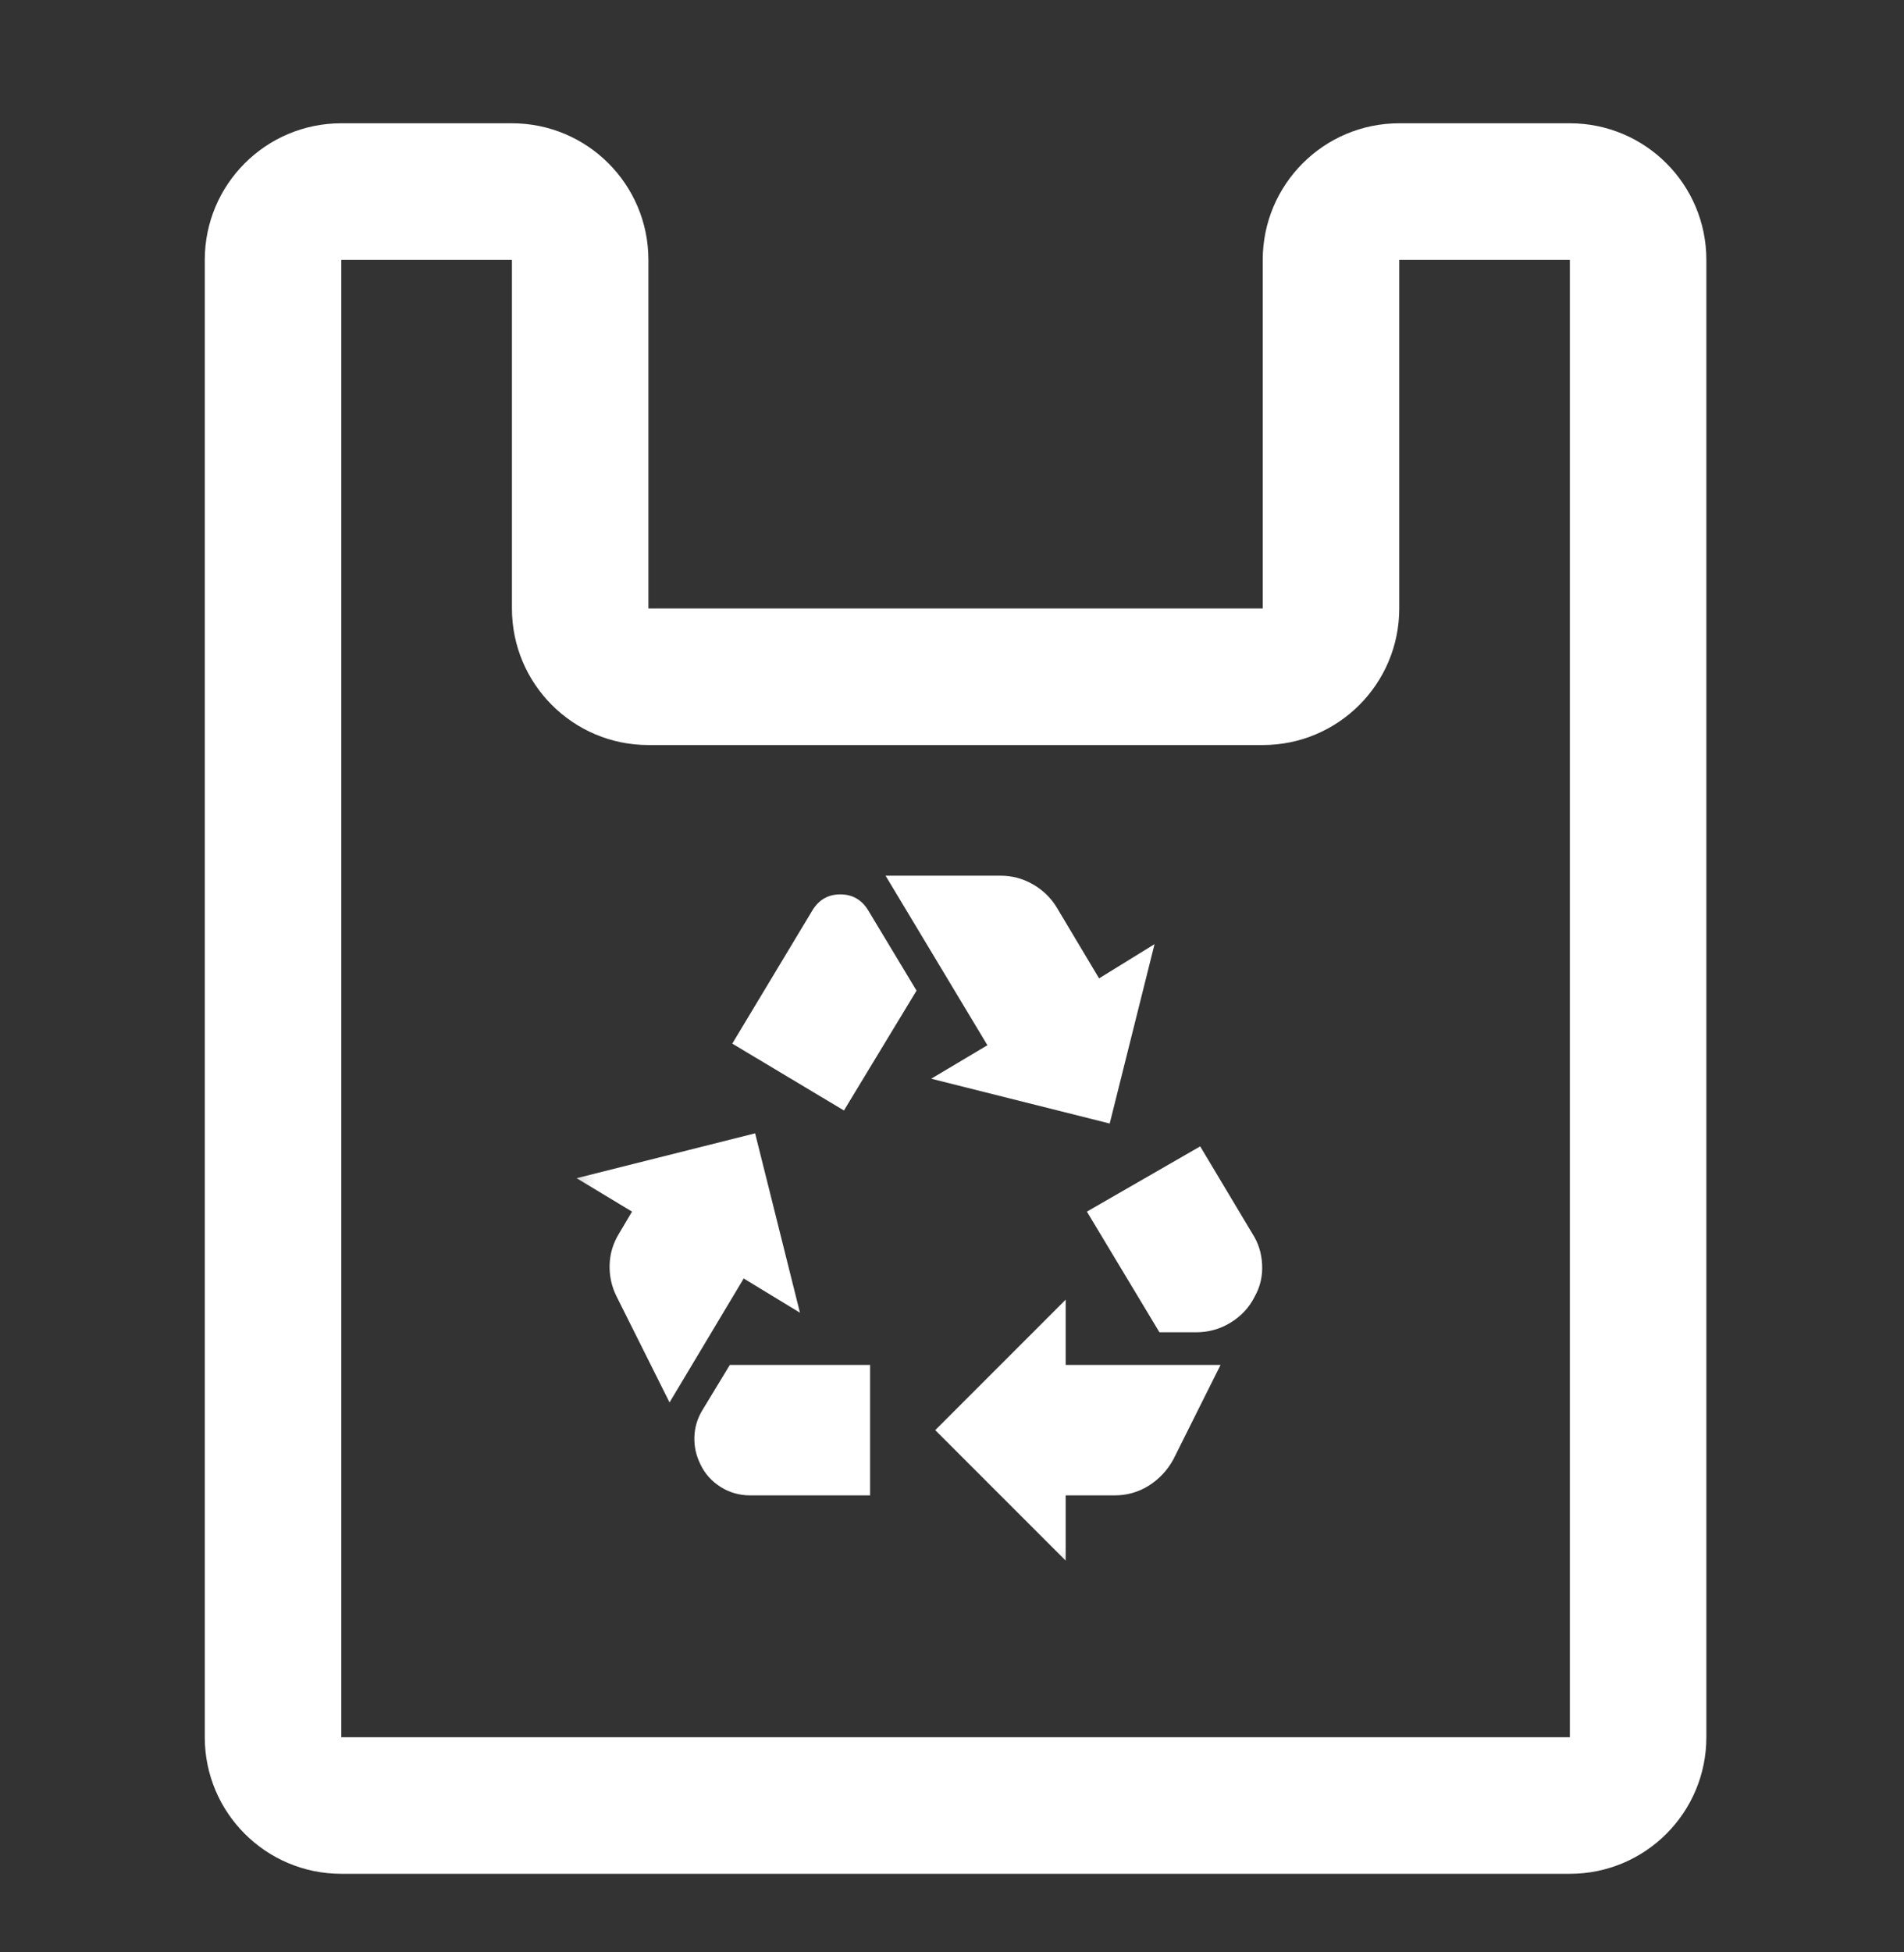 <svg width="40" height="41" viewBox="0 0 40 41" fill="none" xmlns="http://www.w3.org/2000/svg">
<rect x="0" y="0" width="40" height="41" fill="#333333" stroke="none"/>
<path
	fillRule="evenodd"
	clipRule="evenodd"
	d="M4.302 5.457C4.302 3.873 5.586 2.589 7.17 2.589H10.755C12.338 2.589 13.622 3.873 13.622 5.457V12.778H26.528V5.457C26.528 3.873 27.812 2.589 29.396 2.589H32.98C34.564 2.589 35.848 3.873 35.848 5.457V36.482C35.848 38.066 34.564 39.35 32.98 39.35H7.17C5.586 39.35 4.302 38.066 4.302 36.482V5.457ZM7.17 5.457V36.482H32.98V5.457H29.396V12.778C29.396 14.362 28.112 15.646 26.528 15.646H13.622C12.039 15.646 10.755 14.362 10.755 12.778V5.457H7.17Z"
	fill="white"
/>
<mask id="mask0_7_8" maskUnits="userSpaceOnUse" x="11" y="17" width="17" height="17">
	<rect x="11.471" y="17.08" width="16.502" height="16.502" fill="#D9D9D9" />
</mask>
<g mask="url(#mask0_7_8)">
	<path
		d="M17.73 23.32L19.255 20.803L18.244 19.125C18.107 18.896 17.91 18.782 17.653 18.782C17.396 18.782 17.2 18.896 17.063 19.125L15.384 21.916L17.73 23.32ZM24.358 27.978L22.834 25.444L25.214 24.074L26.31 25.906C26.436 26.1 26.504 26.317 26.515 26.557C26.527 26.797 26.476 27.019 26.361 27.225C26.247 27.453 26.079 27.636 25.856 27.773C25.634 27.91 25.391 27.978 25.128 27.978H24.358ZM22.388 32.773L19.648 30.033L22.388 27.293V28.663H25.642L24.649 30.65C24.523 30.878 24.352 31.061 24.135 31.198C23.918 31.335 23.678 31.403 23.416 31.403H22.388V32.773ZM15.761 31.403C15.533 31.403 15.324 31.343 15.136 31.224C14.948 31.104 14.808 30.947 14.716 30.753C14.625 30.57 14.582 30.379 14.588 30.179C14.594 29.979 14.648 29.794 14.751 29.622L15.333 28.663H18.279V31.403H15.761ZM14.066 29.451L12.953 27.225C12.85 27.019 12.801 26.8 12.807 26.566C12.813 26.331 12.878 26.112 13.004 25.906L13.278 25.444L12.114 24.742L15.864 23.8L16.806 27.567L15.624 26.848L14.066 29.451ZM23.313 23.594L19.563 22.653L20.744 21.95L18.604 18.389H21.018C21.258 18.389 21.484 18.448 21.695 18.568C21.906 18.688 22.075 18.851 22.2 19.056L23.09 20.546L24.255 19.827L23.313 23.594Z"
		fill="white"
	/>
</g>
</svg>